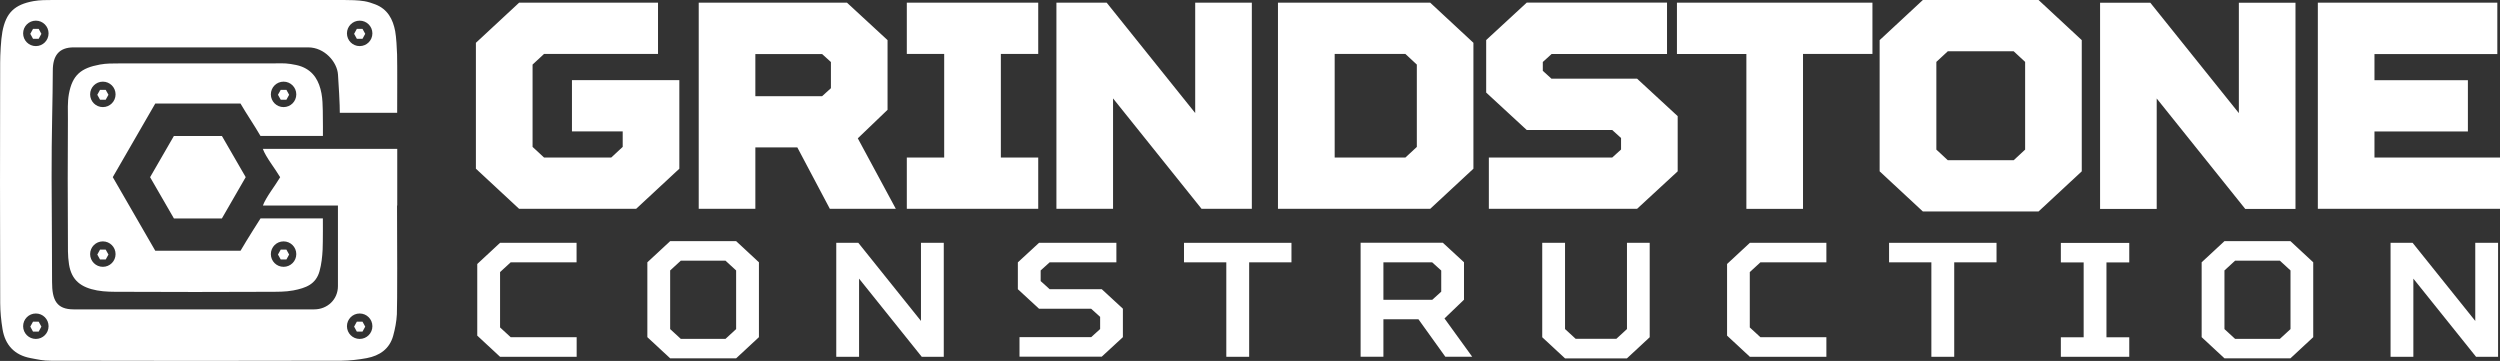 <svg xmlns="http://www.w3.org/2000/svg" id="a" viewBox="0 0 607.43 87.69"><rect x="0" y="0" width="607.43" height="87.69" fill="#333333" stroke="none"/><g><path d="m290.4,27.46L268.89.65h-12.21v50.09h13.76v-26.83l21.51,26.83h12.21V.65h-13.76v26.81h0Zm-70.07-14.35h9.08v25.16h-9.08v12.46h31.93v-12.46h-9.08V13.11h9.08V.65h-31.93s0,12.46,0,12.46Zm-4.68,13.58V9.75l-9.86-9.1h-36.02v50.09h13.76v-14.92h10.2l7.9,14.92h16.03l-9.24-17.13,7.22-6.92h.01Zm-13.76-5.26l-2.14,1.94h-16.22v-10.24h16.22l2.14,1.94v6.36h0Zm-62.92,10.49h12.33v3.77l-2.78,2.58h-16.34l-2.78-2.58V15.69l2.78-2.58h27.7V.65h-33.75l-10.5,9.75v30.59l10.5,9.75h28.43l10.5-9.75v-21.52h-26.09v12.46h0ZM467.2,0l-10.5,9.75v31.88l10.5,9.75h28.11l10.5-9.75V9.75L495.31,0h-28.11Zm24.85,36.35l-2.78,2.58h-16.01l-2.78-2.58V15.04l2.78-2.58h16.01l2.78,2.58v21.3h0Zm84.88,1.94v-6.35h22.7v-12.46h-22.7v-6.35h29.85V.65h-43.61v50.09h44.26v-12.46s-30.5,0-30.5,0ZM310.51.65v50.09h36.99l10.5-9.75V10.4l-10.5-9.75s-36.99,0-36.99,0Zm33.74,35.05l-2.78,2.58h-17.18V13.11h17.18l2.78,2.58v20.01Zm199.73-8.22l-21.51-26.81h-12.21v50.09h13.76v-26.83l21.51,26.83h12.21V.66h-13.76v26.81h0Zm-166.98-8.33l-2.14-1.94v-2.15l2.14-1.94h28.04V.63h-34.08l-9.86,9.1v12.76l9.86,9.1h20.77l2.14,1.94v2.8l-2.14,1.94h-29.98v12.46h36.02l9.86-9.1v-13.41l-9.86-9.1h-20.77v.02Zm30.45-6.03h16.87v37.63h13.76V13.11h16.87V.65h-47.5v12.46h0Z" style="fill:#fff;"></path><g><path d="m140.09,86.69h-18.59l-5.54-5.14v-17.41l5.54-5.14h18.59v4.74h-16.01l-2.58,2.37v13.45l2.58,2.37h16.03v4.74h0v.02Z" style="fill:#fff;"></path><path d="m178.86,58.59l5.54,5.14v18.19l-5.54,5.14h-16.03l-5.54-5.14v-18.19l5.54-5.14s16.03,0,16.03,0Zm-16.03,7.12v14.25l2.58,2.37h10.87l2.58-2.37v-14.25l-2.58-2.37h-10.87l-2.58,2.37Z" style="fill:#fff;"></path><path d="m223.77,58.99h5.54v27.7h-5.35l-15.23-18.99v18.99h-5.54v-27.7h5.35l15.23,18.99v-18.99Z" style="fill:#fff;"></path><path d="m247.31,70.27v-6.53l5.14-4.74h18.8v4.74h-16.22l-2.18,1.97v2.58l2.18,1.97h12.66l5.14,4.74v6.92l-5.14,4.74h-19.98v-4.74h17.41l2.18-1.97v-2.96l-2.18-1.97h-12.66l-5.14-4.74h0Z" style="fill:#fff;"></path><path d="m297.96,86.69v-22.95h-10.28v-4.74h26.11v4.74h-10.28v22.95h-5.55Z" style="fill:#fff;"></path><path d="m336.13,77.58v9.1h-5.54v-27.7h19.98l5.14,4.74v9.1l-4.74,4.55,6.73,9.3h-6.53l-6.53-9.1h-8.52,0Zm11.87-13.84h-11.87v9.1h11.87l2.18-1.97v-5.14l-2.18-1.97h0v-.02Z" style="fill:#fff;"></path><path d="m395.29,58.99h5.54v22.95l-5.54,5.14h-15.03l-5.54-5.14v-22.95h5.54v20.96l2.58,2.37h9.89l2.58-2.37v-20.96h-.02Z" style="fill:#fff;"></path><path d="m443.76,86.69h-18.59l-5.54-5.14v-17.41l5.54-5.14h18.59v4.74h-16.03l-2.58,2.37v13.45l2.58,2.37h16.03v4.74h0v.02Z" style="fill:#fff;"></path><path d="m469.27,86.69v-22.95h-10.28v-4.74h26.11v4.74h-10.28v22.95h-5.55Z" style="fill:#fff;"></path><path d="m500.73,86.69v-4.74h5.54v-18.19h-5.54v-4.74h16.62v4.74h-5.54v18.19h5.54v4.74h-16.62Z" style="fill:#fff;"></path><path d="m556.51,58.59l5.54,5.14v18.19l-5.54,5.14h-16.03l-5.54-5.14v-18.19l5.54-5.14s16.03,0,16.03,0Zm-16.03,7.12v14.25l2.58,2.37h10.89l2.58-2.37v-14.25l-2.58-2.37h-10.89l-2.58,2.37Z" style="fill:#fff;"></path><path d="m601.42,58.99h5.54v27.7h-5.35l-15.23-18.99v18.99h-5.54v-27.7h5.35l15.23,18.99v-18.99Z" style="fill:#fff;"></path></g></g><path d="m78.46,33.03s.02-4.36-.03-6.13c-.04-1.41-.06-2.82-.32-4.21-.55-2.92-1.85-5.36-4.82-6.51-.86-.33-1.75-.48-2.66-.63-1.56-.26-3.14-.14-4.71-.14H28.94c-1.56,0-3.11-.01-4.64.27-4.63.84-6.71,2.55-7.56,7.15-.36,2-.24,4.07-.24,6.11-.06,9.66-.06,19.32,0,28.98.01,2.11-.07,4.24.27,6.33.63,3.89,2.93,5.6,6.83,6.32,1.91.35,3.87.33,5.81.33,12,.06,24.01.06,36.02,0,1.94-.01,3.9.03,5.81-.33,3.11-.6,5.51-1.49,6.4-4.69.47-1.7.66-3.48.75-5.24.09-1.83.06-7.57.06-7.57h-15.15s-3.3,5.16-4.86,7.86h-20.71c-3.45-5.97-6.88-11.91-10.33-17.89,3.46-5.98,6.9-11.94,10.33-17.89h20.7c1.53,2.64,3.36,5.28,4.86,7.88h15.17Zm-9.56-13.19c1.71,0,3.09,1.38,3.09,3.09s-1.38,3.09-3.09,3.09-3.09-1.38-3.09-3.09,1.38-3.09,3.09-3.09Zm0,38.81c1.71,0,3.09,1.38,3.09,3.09s-1.38,3.09-3.09,3.09-3.09-1.38-3.09-3.09,1.38-3.09,3.09-3.09Zm-40.82,3.09c0,1.71-1.38,3.09-3.09,3.09s-3.09-1.38-3.09-3.09,1.38-3.09,3.09-3.09,3.09,1.38,3.09,3.09Zm-3.09-35.72c-1.71,0-3.09-1.38-3.09-3.09s1.38-3.09,3.09-3.09,3.09,1.38,3.09,3.09-1.38,3.09-3.09,3.09Z" style="fill:#fff;"></path><path d="m42.25,33.04c-1.93,3.33-3.84,6.65-5.78,10.01,1.94,3.37,3.87,6.71,5.79,10.03h11.65c1.93-3.34,3.85-6.68,5.79-10.04-1.95-3.36-3.86-6.68-5.78-10h-11.67Z" style="fill:#fff;"></path><path d="m96.52,36.17h-32.66c.71,1.99,3.04,4.88,4.21,6.89-1.16,2-3.48,4.88-4.19,6.88h18.23v19.57c0,3.3-2.6,5.66-5.77,5.66H17.92c-4.24,0-5.27-2.33-5.27-6.67,0-6.3-.07-15.46-.11-25.44-.04-9.98.29-19.73.29-25.91,0-3.6,1.45-5.64,5.09-5.64h56.95c4.02,0,7.05,3.58,7.25,6.59.5,7.48.44,9.3.44,9.3h13.94c0-2.7.05-11.5-.02-14.14-.04-1.41-.2-4.29-.46-5.68-.55-2.92-1.85-5.36-4.82-6.51-.86-.33-1.75-.63-2.66-.78-1.56-.26-3.44-.29-5.01-.29H12.8c-1.57,0-3.11,0-4.65.27C3.52,1.11,1.44,3.11.58,7.71.21,9.71.05,13.25.04,15.29c-.05,9.66-.05,48.67.01,58.33.01,2.11.22,4.24.56,6.33.63,3.89,2.93,6.34,6.83,7.06,1.91.36,2.99.63,4.93.63,12.01.06,58.65.06,70.66,0,1.94-.01,4.19-.27,6.1-.63,3.11-.59,5.51-2.22,6.4-5.42.47-1.7.81-3.48.9-5.24.12-2.29.08-18.79.04-26.41h.05v-13.77Zm-9.13-31.15c1.71,0,3.09,1.38,3.09,3.09s-1.38,3.09-3.09,3.09-3.09-1.38-3.09-3.09,1.38-3.09,3.09-3.09ZM8.71,82.35c-1.71,0-3.09-1.38-3.09-3.09s1.38-3.09,3.09-3.09,3.09,1.38,3.09,3.09-1.38,3.09-3.09,3.09Zm0-71.15c-1.71,0-3.09-1.38-3.09-3.09s1.38-3.09,3.09-3.09,3.09,1.38,3.09,3.09-1.38,3.09-3.09,3.09Zm78.68,71.15c-1.71,0-3.09-1.38-3.09-3.09s1.38-3.09,3.09-3.09,3.09,1.38,3.09,3.09-1.38,3.09-3.09,3.09Z" style="fill:#fff;"></path><polygon points="24.31 21.83 23.64 23.03 24.31 24.23 25.68 24.23 26.35 23.03 25.68 21.83 24.31 21.83" style="fill:#fff;"></polygon><polygon points="69.59 24.23 70.25 23.03 69.59 21.83 68.21 21.83 67.54 23.03 68.21 24.23 69.59 24.23" style="fill:#fff;"></polygon><polygon points="24.31 60.65 23.64 61.85 24.31 63.05 25.68 63.05 26.35 61.85 25.68 60.65 24.31 60.65" style="fill:#fff;"></polygon><polygon points="69.59 63.05 70.25 61.85 69.59 60.65 68.21 60.65 67.54 61.85 68.21 63.05 69.59 63.05" style="fill:#fff;"></polygon><polygon points="8.02 78.16 7.36 79.36 8.02 80.57 9.4 80.57 10.06 79.36 9.4 78.16 8.02 78.16" style="fill:#fff;"></polygon><polygon points="86.7 78.16 86.04 79.36 86.7 80.57 88.08 80.57 88.74 79.36 88.08 78.16 86.7 78.16" style="fill:#fff;"></polygon><polygon points="8.02 7.02 7.36 8.22 8.02 9.42 9.4 9.42 10.06 8.22 9.4 7.02 8.02 7.02" style="fill:#fff;"></polygon><polygon points="88.08 9.42 88.74 8.22 88.08 7.02 86.7 7.02 86.04 8.22 86.7 9.42 88.08 9.42" style="fill:#fff;"></polygon></svg>